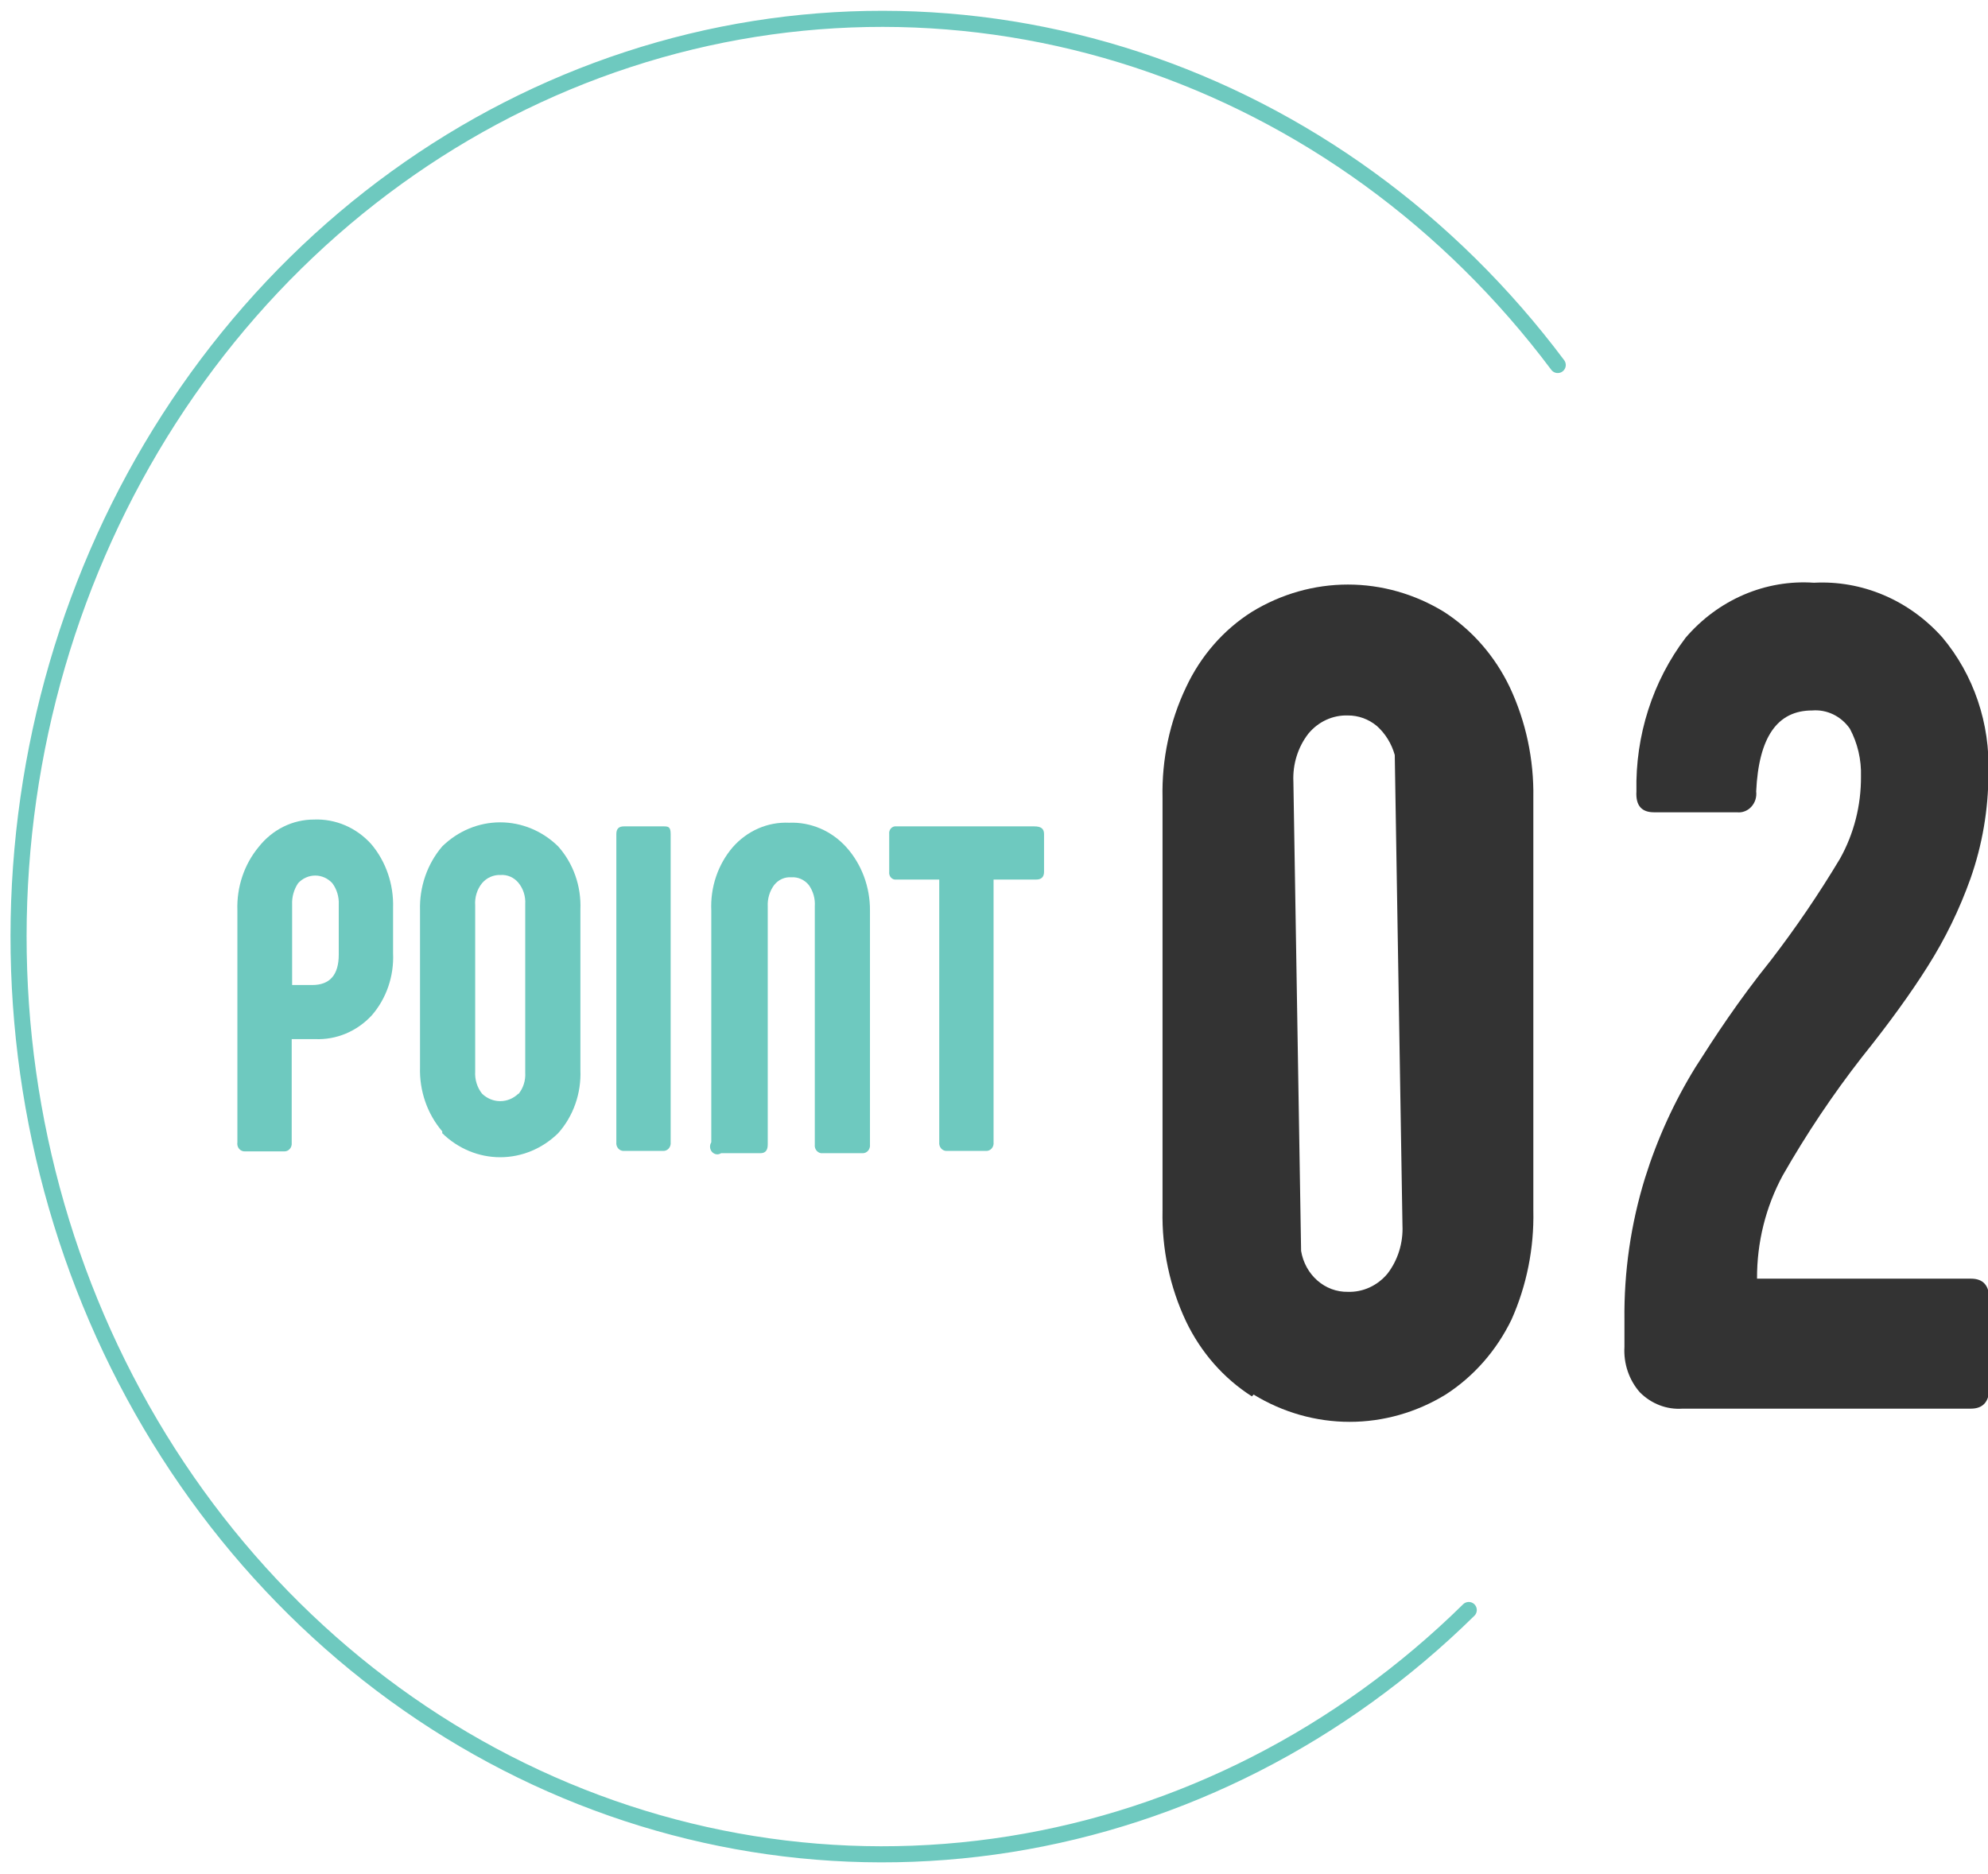 <svg width="105" height="99" viewBox="0 0 105 99" fill="none" xmlns="http://www.w3.org/2000/svg">
<g clip-path="url(#clip0_2_177)">
<path d="M66.122 73.764C64.635 72.817 63.429 71.444 62.643 69.802C61.786 67.986 61.359 65.975 61.401 63.943V42.141C61.356 40.117 61.783 38.112 62.643 36.306C63.417 34.649 64.625 33.264 66.122 32.32C67.665 31.376 69.413 30.879 71.194 30.879C72.974 30.879 74.722 31.376 76.265 32.32C77.752 33.277 78.957 34.658 79.744 36.306C80.594 38.116 81.02 40.118 80.986 42.141V63.943C81.03 65.933 80.636 67.907 79.834 69.706C79.041 71.343 77.837 72.714 76.355 73.668C74.813 74.612 73.064 75.109 71.284 75.109C69.504 75.109 67.755 74.612 66.212 73.668L66.122 73.764ZM73.667 39.883C73.499 39.283 73.169 38.749 72.718 38.347C72.28 37.983 71.738 37.789 71.182 37.794C70.791 37.782 70.401 37.862 70.042 38.028C69.683 38.194 69.363 38.442 69.104 38.755C68.55 39.468 68.268 40.376 68.313 41.3L68.72 66.08C68.822 66.692 69.126 67.246 69.577 67.642C70.028 68.038 70.597 68.251 71.182 68.241C71.577 68.255 71.97 68.176 72.334 68.01C72.697 67.844 73.021 67.595 73.283 67.281C73.833 66.565 74.115 65.658 74.074 64.735L73.667 39.883Z" fill="#333333"/>
<path d="M104.074 46.414C103.491 48.047 102.733 49.602 101.815 51.049C100.956 52.417 99.782 54.05 98.336 55.851C96.801 57.821 95.405 59.908 94.157 62.094C93.26 63.752 92.792 65.632 92.801 67.545H104.096C104.752 67.545 105.068 67.905 105.068 68.649V73.308C105.068 74.028 104.752 74.412 104.096 74.412H88.871C88.458 74.442 88.044 74.381 87.656 74.232C87.267 74.083 86.911 73.85 86.611 73.548C86.329 73.228 86.111 72.849 85.971 72.436C85.831 72.023 85.772 71.585 85.798 71.147V69.73C85.769 67.186 86.136 64.655 86.882 62.238C87.528 60.17 88.424 58.201 89.548 56.379C90.587 54.746 91.807 52.874 93.524 50.737C94.843 49.022 96.065 47.226 97.184 45.358C97.919 44.044 98.302 42.541 98.291 41.012C98.317 40.13 98.113 39.258 97.703 38.491C97.475 38.165 97.173 37.906 96.826 37.738C96.478 37.57 96.096 37.499 95.715 37.53C93.863 37.53 92.892 38.947 92.756 41.804C92.774 41.952 92.76 42.102 92.716 42.243C92.671 42.383 92.597 42.512 92.499 42.618C92.402 42.725 92.282 42.806 92.151 42.856C92.019 42.907 91.879 42.925 91.74 42.909H87.357C86.702 42.909 86.385 42.549 86.431 41.804C86.368 38.858 87.289 35.983 89.029 33.688C89.881 32.694 90.932 31.917 92.105 31.414C93.279 30.911 94.543 30.695 95.806 30.783C97.064 30.716 98.321 30.939 99.491 31.436C100.66 31.933 101.715 32.693 102.583 33.664C104.245 35.638 105.12 38.221 105.023 40.868C105.02 42.762 104.699 44.641 104.074 46.414V46.414Z" fill="#333333"/>
<path d="M77.575 85.049C70.85 91.668 62.404 95.979 53.339 97.421C44.274 98.862 35.011 97.367 26.757 93.131C18.503 88.895 11.642 82.113 7.067 73.671C2.492 65.229 0.417 55.518 1.111 45.804C1.805 36.089 5.236 26.823 10.958 19.212C16.68 11.601 24.426 5.998 33.187 3.136C41.948 0.273 51.317 0.282 60.073 3.162C68.829 6.042 76.566 11.659 82.274 19.281" stroke="#6EC9BF" stroke-width="0.85" stroke-linecap="round" stroke-linejoin="round"/>
<path d="M12.538 60.341V48.095C12.494 46.862 12.898 45.658 13.667 44.734C14.024 44.282 14.47 43.918 14.974 43.669C15.477 43.42 16.026 43.292 16.581 43.293C17.143 43.269 17.704 43.373 18.226 43.596C18.748 43.819 19.219 44.158 19.608 44.59C20.386 45.511 20.798 46.715 20.761 47.951V50.352C20.788 50.953 20.702 51.553 20.508 52.118C20.314 52.683 20.016 53.201 19.631 53.642C19.243 54.059 18.777 54.385 18.264 54.6C17.75 54.815 17.2 54.914 16.649 54.891H15.407V60.365C15.413 60.425 15.408 60.485 15.39 60.542C15.372 60.599 15.343 60.651 15.304 60.695C15.265 60.739 15.218 60.772 15.165 60.794C15.113 60.816 15.056 60.825 15 60.822H12.944C12.886 60.826 12.827 60.816 12.773 60.793C12.718 60.77 12.669 60.734 12.63 60.688C12.591 60.641 12.562 60.586 12.546 60.526C12.53 60.466 12.527 60.403 12.538 60.341V60.341ZM16.491 52.033C17.417 52.033 17.892 51.505 17.892 50.425V47.783C17.911 47.376 17.791 46.975 17.553 46.655C17.435 46.527 17.294 46.425 17.139 46.356C16.984 46.287 16.817 46.251 16.649 46.251C16.481 46.251 16.314 46.287 16.159 46.356C16.004 46.425 15.863 46.527 15.745 46.655C15.524 46.983 15.413 47.38 15.429 47.783V52.033H16.491Z" fill="#6EC9BF"/>
<path d="M23.358 59.765C22.568 58.842 22.146 57.627 22.184 56.379V48.095C22.146 46.847 22.568 45.633 23.358 44.71C24.193 43.893 25.285 43.44 26.419 43.44C27.553 43.44 28.646 43.893 29.48 44.71C29.877 45.154 30.185 45.678 30.387 46.252C30.589 46.825 30.68 47.436 30.655 48.047V56.523C30.68 57.135 30.589 57.746 30.387 58.319C30.185 58.893 29.877 59.417 29.48 59.861C28.646 60.678 27.553 61.131 26.419 61.131C25.285 61.131 24.193 60.678 23.358 59.861V59.765ZM27.38 57.796C27.636 57.486 27.766 57.08 27.741 56.667V47.759C27.766 47.347 27.636 46.941 27.38 46.631C27.262 46.489 27.115 46.379 26.95 46.308C26.785 46.238 26.608 46.208 26.431 46.222C26.249 46.214 26.068 46.249 25.9 46.324C25.732 46.398 25.582 46.511 25.459 46.655C25.329 46.816 25.23 47.002 25.168 47.205C25.106 47.406 25.082 47.619 25.098 47.831V56.595C25.071 57.023 25.2 57.444 25.459 57.772C25.722 58.027 26.064 58.168 26.419 58.168C26.775 58.168 27.117 58.027 27.38 57.772V57.796Z" fill="#6EC9BF"/>
<path d="M32.959 43.653H35.015C35.286 43.653 35.422 43.653 35.422 44.061V60.341C35.428 60.401 35.423 60.461 35.405 60.518C35.387 60.575 35.358 60.627 35.319 60.671C35.28 60.715 35.233 60.748 35.18 60.77C35.128 60.792 35.071 60.801 35.015 60.797H32.959C32.903 60.801 32.847 60.792 32.794 60.77C32.741 60.748 32.694 60.715 32.655 60.671C32.616 60.627 32.587 60.575 32.569 60.518C32.552 60.461 32.546 60.401 32.553 60.341V44.061C32.553 43.773 32.688 43.653 32.959 43.653Z" fill="#6EC9BF"/>
<path d="M37.568 60.341V48.095C37.541 47.487 37.626 46.88 37.82 46.307C38.014 45.734 38.312 45.208 38.697 44.758C39.076 44.325 39.539 43.985 40.054 43.761C40.569 43.537 41.123 43.435 41.679 43.461C42.241 43.437 42.802 43.541 43.324 43.764C43.846 43.987 44.317 44.326 44.706 44.758C45.511 45.658 45.956 46.854 45.949 48.095V60.461C45.956 60.521 45.95 60.581 45.932 60.638C45.914 60.695 45.885 60.747 45.846 60.791C45.807 60.834 45.76 60.868 45.708 60.89C45.655 60.912 45.599 60.922 45.542 60.917H43.464C43.406 60.925 43.347 60.919 43.291 60.899C43.236 60.879 43.185 60.845 43.144 60.801C43.103 60.757 43.071 60.704 43.052 60.645C43.033 60.586 43.027 60.523 43.035 60.461V47.879C43.063 47.475 42.95 47.073 42.718 46.751C42.604 46.611 42.461 46.502 42.3 46.431C42.14 46.361 41.966 46.33 41.792 46.343C41.622 46.33 41.451 46.361 41.294 46.432C41.137 46.502 40.998 46.612 40.889 46.751C40.651 47.071 40.53 47.472 40.55 47.879V60.461C40.55 60.749 40.437 60.917 40.166 60.917H38.087C38.013 60.967 37.924 60.987 37.837 60.975C37.75 60.963 37.669 60.92 37.608 60.852C37.548 60.785 37.511 60.698 37.503 60.605C37.496 60.511 37.519 60.419 37.568 60.341V60.341Z" fill="#6EC9BF"/>
<path d="M55.143 44.061V46.054C55.143 46.318 55.008 46.462 54.736 46.462H52.477V60.341C52.484 60.401 52.478 60.461 52.461 60.518C52.443 60.575 52.414 60.627 52.375 60.671C52.336 60.715 52.289 60.748 52.236 60.77C52.184 60.792 52.127 60.801 52.071 60.797H50.015C49.959 60.801 49.902 60.792 49.85 60.77C49.797 60.748 49.75 60.715 49.711 60.671C49.672 60.627 49.643 60.575 49.625 60.518C49.607 60.461 49.602 60.401 49.608 60.341V46.462H47.349C47.297 46.471 47.244 46.466 47.194 46.448C47.144 46.43 47.098 46.4 47.061 46.361C47.024 46.321 46.996 46.273 46.979 46.22C46.962 46.166 46.958 46.11 46.965 46.054V44.061C46.958 44.006 46.962 43.949 46.979 43.896C46.996 43.843 47.024 43.795 47.061 43.755C47.098 43.715 47.144 43.685 47.194 43.668C47.244 43.65 47.297 43.645 47.349 43.653H54.623C54.985 43.653 55.143 43.773 55.143 44.061Z" fill="#6EC9BF"/>
</g>
<defs>
<clipPath id="clip0_2_177">
<rect width="105" height="99" fill="white"/>
</clipPath>
</defs>
</svg>
